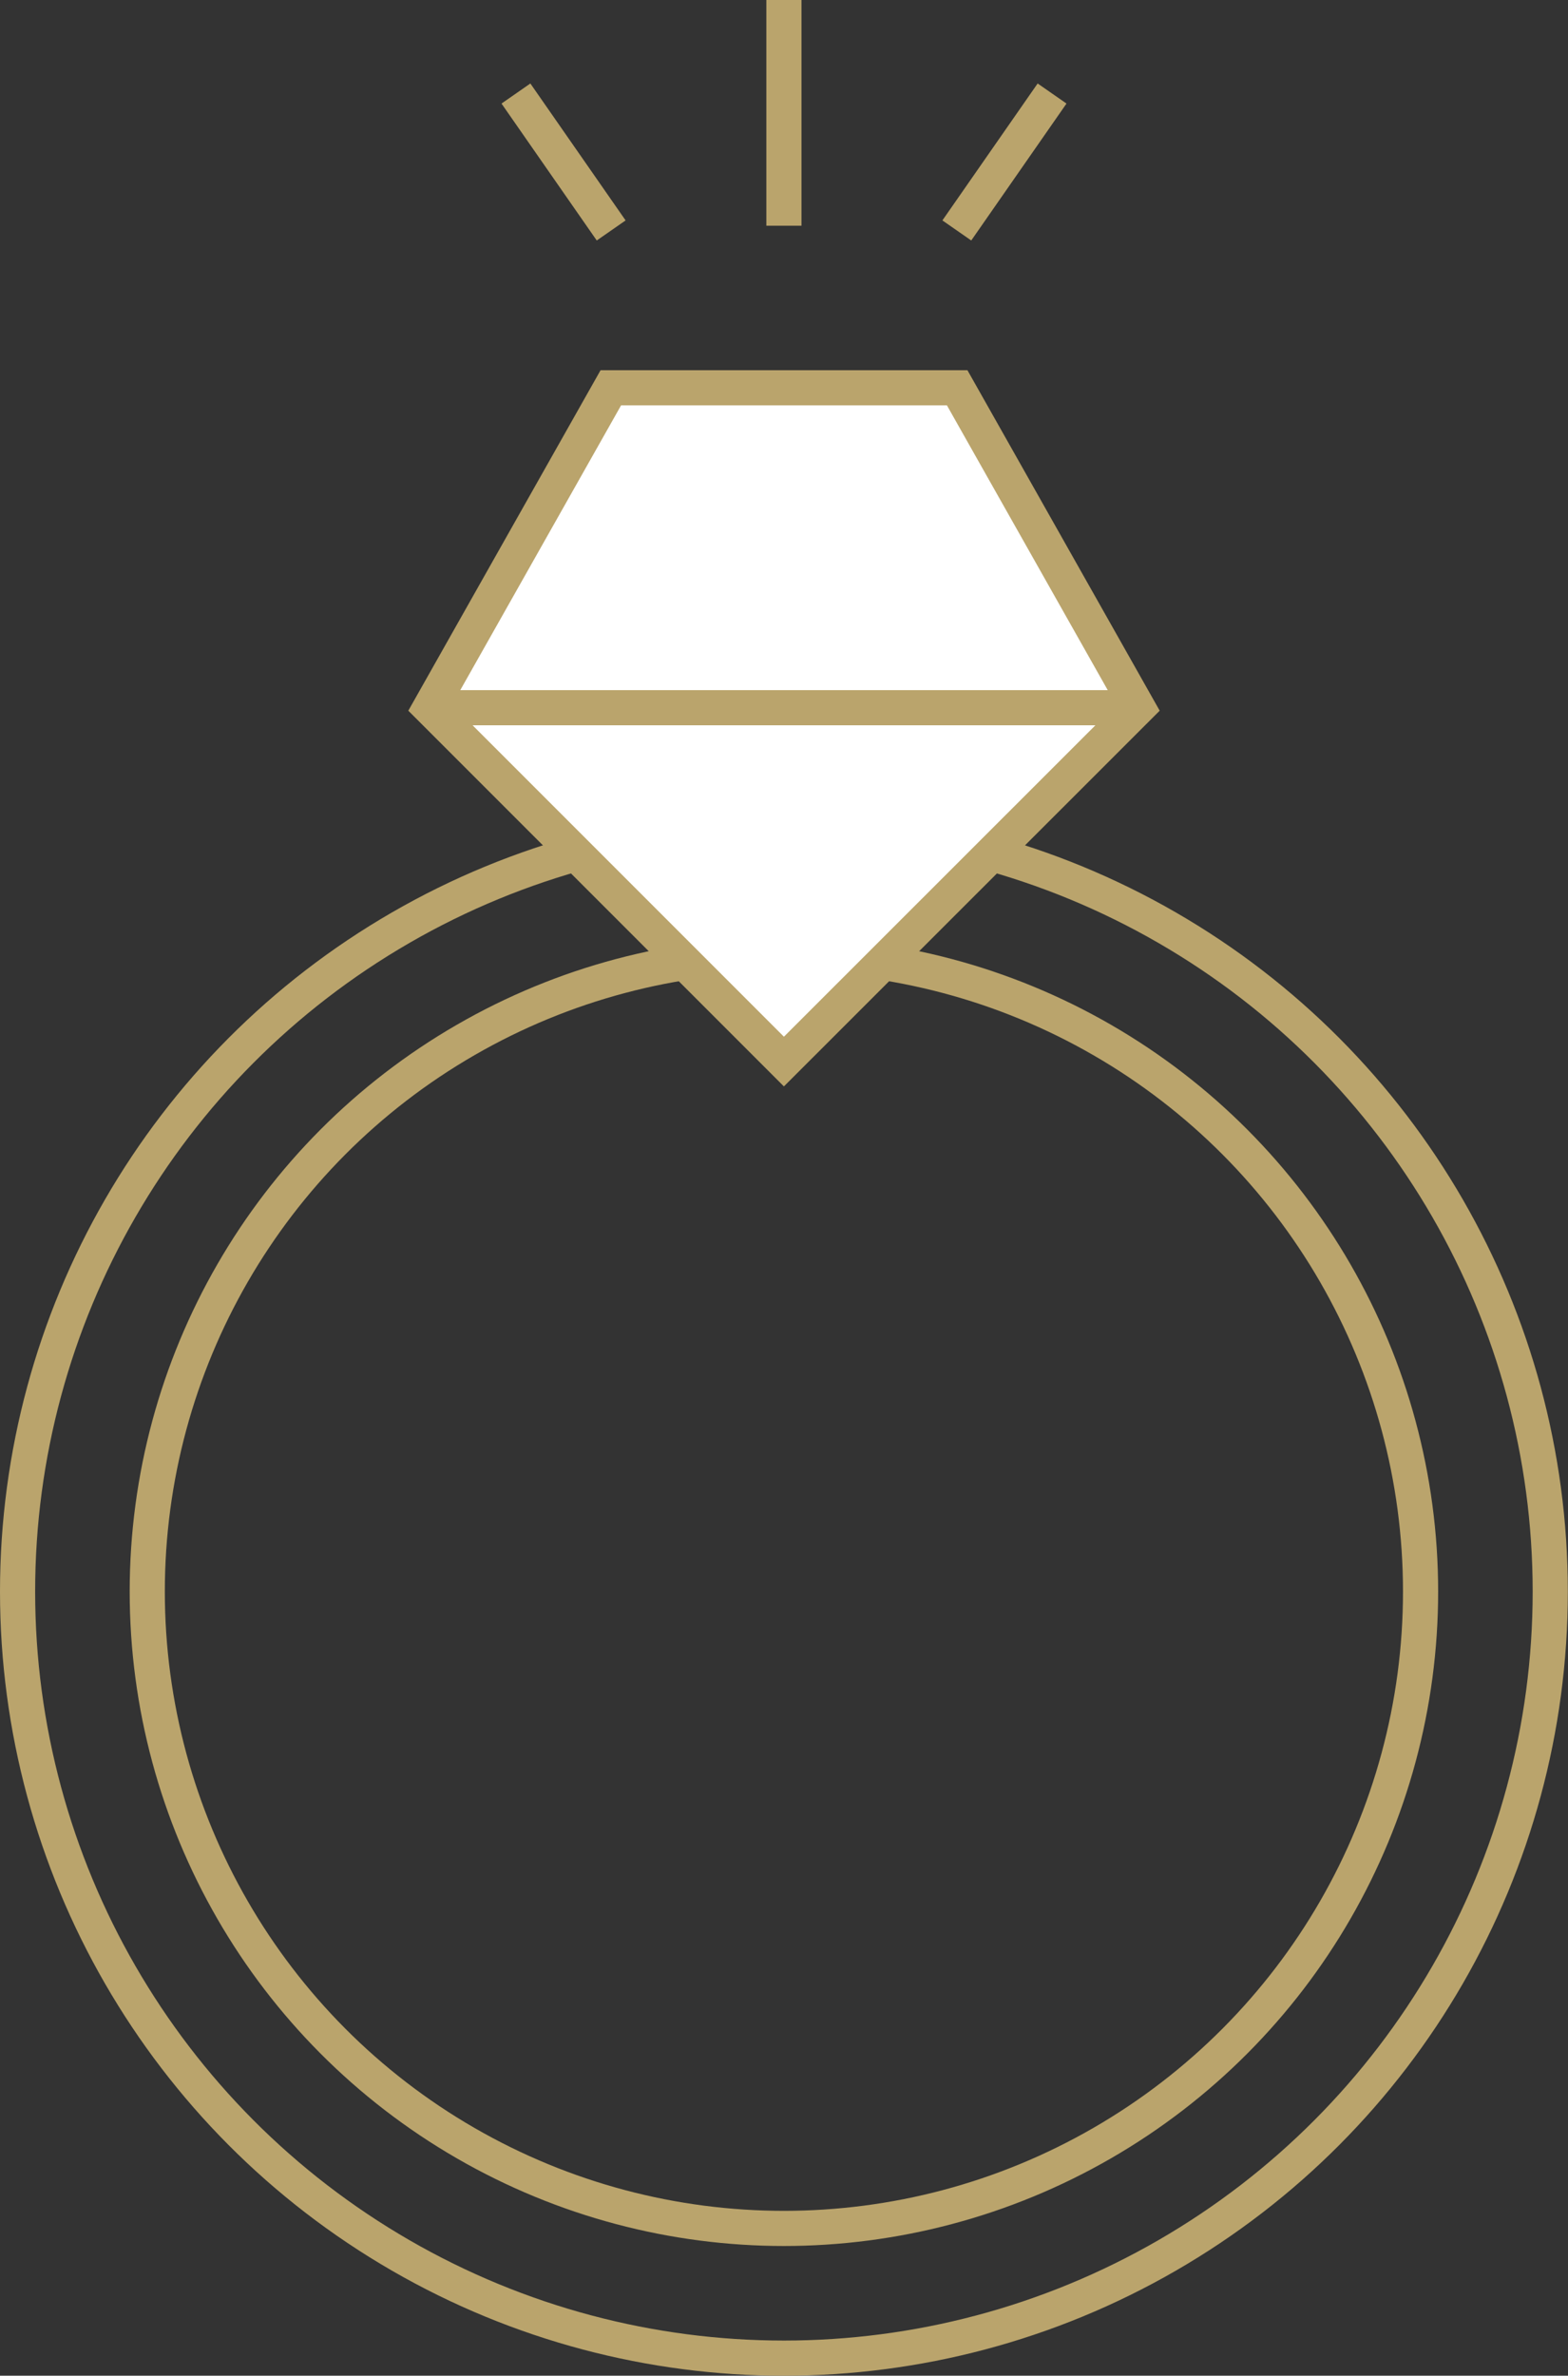 <?xml version="1.0" encoding="UTF-8"?>
<svg id="_レイヤー_2" data-name="レイヤー_2" xmlns="http://www.w3.org/2000/svg" viewBox="0 0 89.23 135.15">
  <rect x="0" y="0" width="89.23" height="135.15" fill="#333333" stroke="none"/>
  <defs>
    <style>
      .cls-1 {
        fill: none;
      }

      .cls-1, .cls-2 {
        stroke: #baa46c;
        stroke-miterlimit: 10;
        stroke-width: 2px;
      }

      .cls-2 {
        fill: #fff;
      }
    </style>
  </defs>
  <g id="_レイヤー_1-2" data-name="レイヤー_1">
    <g>
      <circle class="cls-1" cx="44.61" cy="90.54" r="36.23"/>
      <circle class="cls-1" cx="44.61" cy="90.54" r="43.61"/>
      <polygon class="cls-2" points="54.47 22.06 45.04 22.06 44.19 22.06 34.76 22.06 24.48 40.26 44.61 60.39 64.75 40.26 54.47 22.06"/>
      <line class="cls-1" x1="24.48" y1="40.26" x2="64.75" y2="40.26"/>
      <line class="cls-1" x1="44.61" x2="44.61" y2="12.84"/>
      <line class="cls-1" x1="34.78" y1="13.11" x2="29.36" y2="5.32"/>
      <line class="cls-1" x1="54.45" y1="13.11" x2="59.87" y2="5.32"/>
    </g>
  </g>
</svg>
